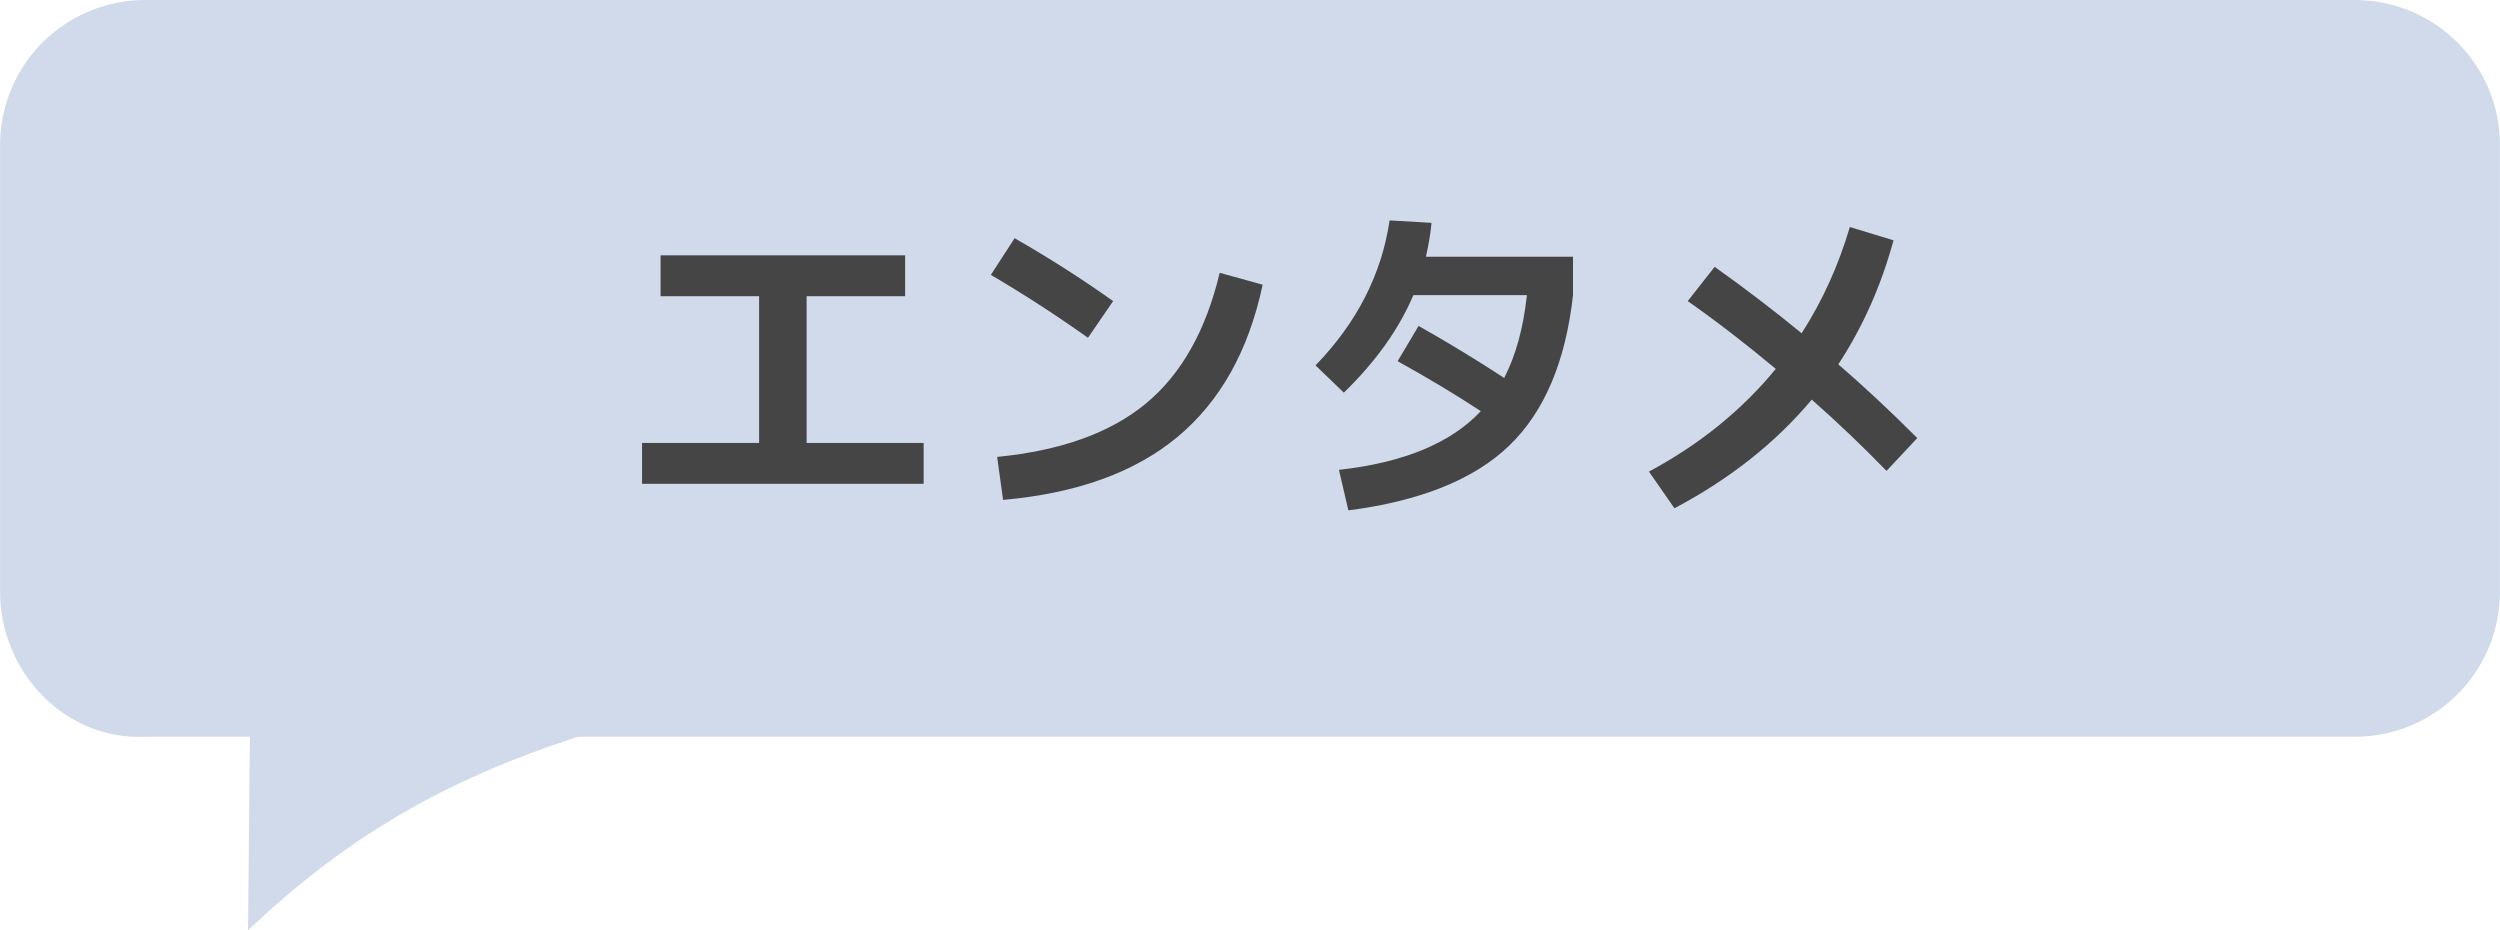 <?xml version="1.0" encoding="UTF-8" standalone="no"?>
<svg
   xmlns:dc="http://purl.org/dc/elements/1.1/"
   xmlns:cc="http://creativecommons.org/ns#"
   xmlns:rdf="http://www.w3.org/1999/02/22-rdf-syntax-ns#"
   xmlns:svg="http://www.w3.org/2000/svg"
   xmlns="http://www.w3.org/2000/svg"
   xmlns:xlink="http://www.w3.org/1999/xlink"
   xmlns:sodipodi="http://sodipodi.sourceforge.net/DTD/sodipodi-0.dtd"
   xmlns:inkscape="http://www.inkscape.org/namespaces/inkscape"
   width="86"
   height="32"
   viewBox="0 0 22.754 8.467"
   version="1.1"
   id="svg2048"
   sodipodi:docname="entertainment.svg"
   inkscape:version="0.92.2 5c3e80d, 2017-08-06">
  <sodipodi:namedview
     pagecolor="#ffffff"
     bordercolor="#666666"
     borderopacity="1"
     objecttolerance="10"
     gridtolerance="10"
     guidetolerance="10"
     inkscape:pageopacity="0"
     inkscape:pageshadow="2"
     inkscape:window-width="1331"
     inkscape:window-height="677"
     id="namedview1179"
     showgrid="false"
     inkscape:zoom="5.0820552"
     inkscape:cx="47.348793"
     inkscape:cy="-5.1600295"
     inkscape:window-x="0"
     inkscape:window-y="0"
     inkscape:window-maximized="0"
     inkscape:current-layer="svg2048" />
  <defs
     id="defs2042">
    <linearGradient
       y2="-159.005"
       x2="622.106"
       y1="-142.332"
       x1="622.106"
       spreadMethod="reflect"
       gradientTransform="translate(-808.886,723.372)"
       gradientUnits="userSpaceOnUse"
       id="linearGradient8046"
       xlink:href="#linearGradient6823-7-7-3" />
    <linearGradient
       id="linearGradient6823-7-7-3">
      <stop
         id="stop6825-9-4-2"
         offset="0"
         style="stop-color:#5988c8;stop-opacity:1;" />
      <stop
         id="stop6827-2-0-8"
         offset="1"
         style="stop-color:#a2c3f1;stop-opacity:1;" />
    </linearGradient>
  </defs>
  <g
     id="layer1"
     transform="translate(0,-288.533)" />
  <path
     inkscape:connector-curvature="0"
     style="color:#000000;display:inline;overflow:visible;visibility:visible;opacity:1;vector-effect:none;fill:#d0daea;fill-opacity:1;fill-rule:nonzero;stroke:none;stroke-width:0.586;stroke-linecap:butt;stroke-linejoin:miter;stroke-miterlimit:4;stroke-dasharray:none;stroke-dashoffset:0;stroke-opacity:1;marker:none;enable-background:accumulate"
     d="M 1.323,-1.5834185e-5 C 0.59,-1.5834185e-5 -5.6696183e-5,0.59 -5.6696183e-5,1.323 V 5.383 c 0,0.733 0.591,1.358 1.323,1.323 H 2.274 L 2.257,8.467 C 3.136,7.636 4.015,7.11 5.259,6.706 H 21.431 c 0.733,0 1.323,-0.59 1.323,-1.323 V 1.323 c 0,-0.733 -0.59,-1.323 -1.323,-1.323 z"
     id="path6552" />
  <g
     aria-label="エンタメ"
     transform="matrix(0.265,0,0,0.265,-160.263,75.521)"
     style="color:#000000;font-style:normal;font-variant:normal;font-weight:bold;font-stretch:normal;line-height:0.01%;font-family:'M+ 2p';-inkscape-font-specification:'M+ 2p Bold';text-align:center;letter-spacing:-0.5px;writing-mode:lr-tb;text-anchor:middle;display:inline;overflow:visible;visibility:visible;opacity:1;vector-effect:none;fill:#454546;fill-opacity:1;fill-rule:nonzero;stroke:none;stroke-width:1.1;stroke-linecap:butt;stroke-linejoin:miter;stroke-miterlimit:4;stroke-dasharray:none;stroke-dashoffset:0;stroke-opacity:1;marker:none;enable-background:accumulate"
     id="flowRoot6562">
    <path
       inkscape:connector-curvature="0"
       d="m 627.453,-276.215 h 8.4 v 1.404 h -3.384 v 5.04 h 4.02 v 1.404 h -9.672 v -1.404 h 4.02 v -5.04 h -3.384 z"
       style="font-size:12px;line-height:1;vector-effect:none;fill:#454546;fill-opacity:1;stroke:none;stroke-width:1.1;stroke-linecap:butt;stroke-linejoin:miter;stroke-miterlimit:4;stroke-dasharray:none;stroke-dashoffset:0;stroke-opacity:1;marker:none"
       id="path11813" />
    <path
       inkscape:connector-curvature="0"
       d="m 639.013,-269.291 q 3.288,-0.324 5.112,-1.836 1.824,-1.512 2.532,-4.488 l 1.476,0.408 q -0.72,3.396 -2.928,5.232 -2.196,1.824 -5.988,2.16 z m -0.216,-6.252 0.816,-1.26 q 1.764,1.008 3.384,2.16 l -0.864,1.26 q -1.656,-1.176 -3.336,-2.16 z"
       style="font-size:12px;line-height:1;vector-effect:none;fill:#454546;fill-opacity:1;stroke:none;stroke-width:1.1;stroke-linecap:butt;stroke-linejoin:miter;stroke-miterlimit:4;stroke-dasharray:none;stroke-dashoffset:0;stroke-opacity:1;marker:none"
       id="path11815" />
    <path
       inkscape:connector-curvature="0"
       d="m 652.769,-272.579 0.72,-1.212 q 1.548,0.876 2.94,1.788 0.6,-1.164 0.78,-2.844 h -3.9 q -0.744,1.752 -2.388,3.348 l -0.972,-0.936 q 2.136,-2.208 2.544,-4.98 l 1.44,0.084 q -0.048,0.528 -0.192,1.164 h 5.052 v 1.32 q -0.384,3.432 -2.196,5.172 -1.812,1.74 -5.52,2.22 l -0.324,-1.392 q 3.336,-0.372 4.872,-2.016 -1.236,-0.816 -2.856,-1.716 z"
       style="font-size:12px;line-height:1;vector-effect:none;fill:#454546;fill-opacity:1;stroke:none;stroke-width:1.1;stroke-linecap:butt;stroke-linejoin:miter;stroke-miterlimit:4;stroke-dasharray:none;stroke-dashoffset:0;stroke-opacity:1;marker:none"
       id="path11817" />
    <path
       inkscape:connector-curvature="0"
       d="m 662.733,-274.643 0.924,-1.176 q 1.524,1.08 2.988,2.28 1.068,-1.656 1.656,-3.648 l 1.5,0.456 q -0.636,2.34 -1.896,4.26 1.308,1.128 2.712,2.532 l -1.056,1.128 q -1.26,-1.296 -2.568,-2.448 -1.86,2.22 -4.716,3.732 l -0.876,-1.26 q 2.616,-1.404 4.356,-3.528 -1.584,-1.32 -3.024,-2.328 z"
       style="font-size:12px;line-height:1;vector-effect:none;fill:#454546;fill-opacity:1;stroke:none;stroke-width:1.1;stroke-linecap:butt;stroke-linejoin:miter;stroke-miterlimit:4;stroke-dasharray:none;stroke-dashoffset:0;stroke-opacity:1;marker:none"
       id="path11819" />
  </g>
</svg>

